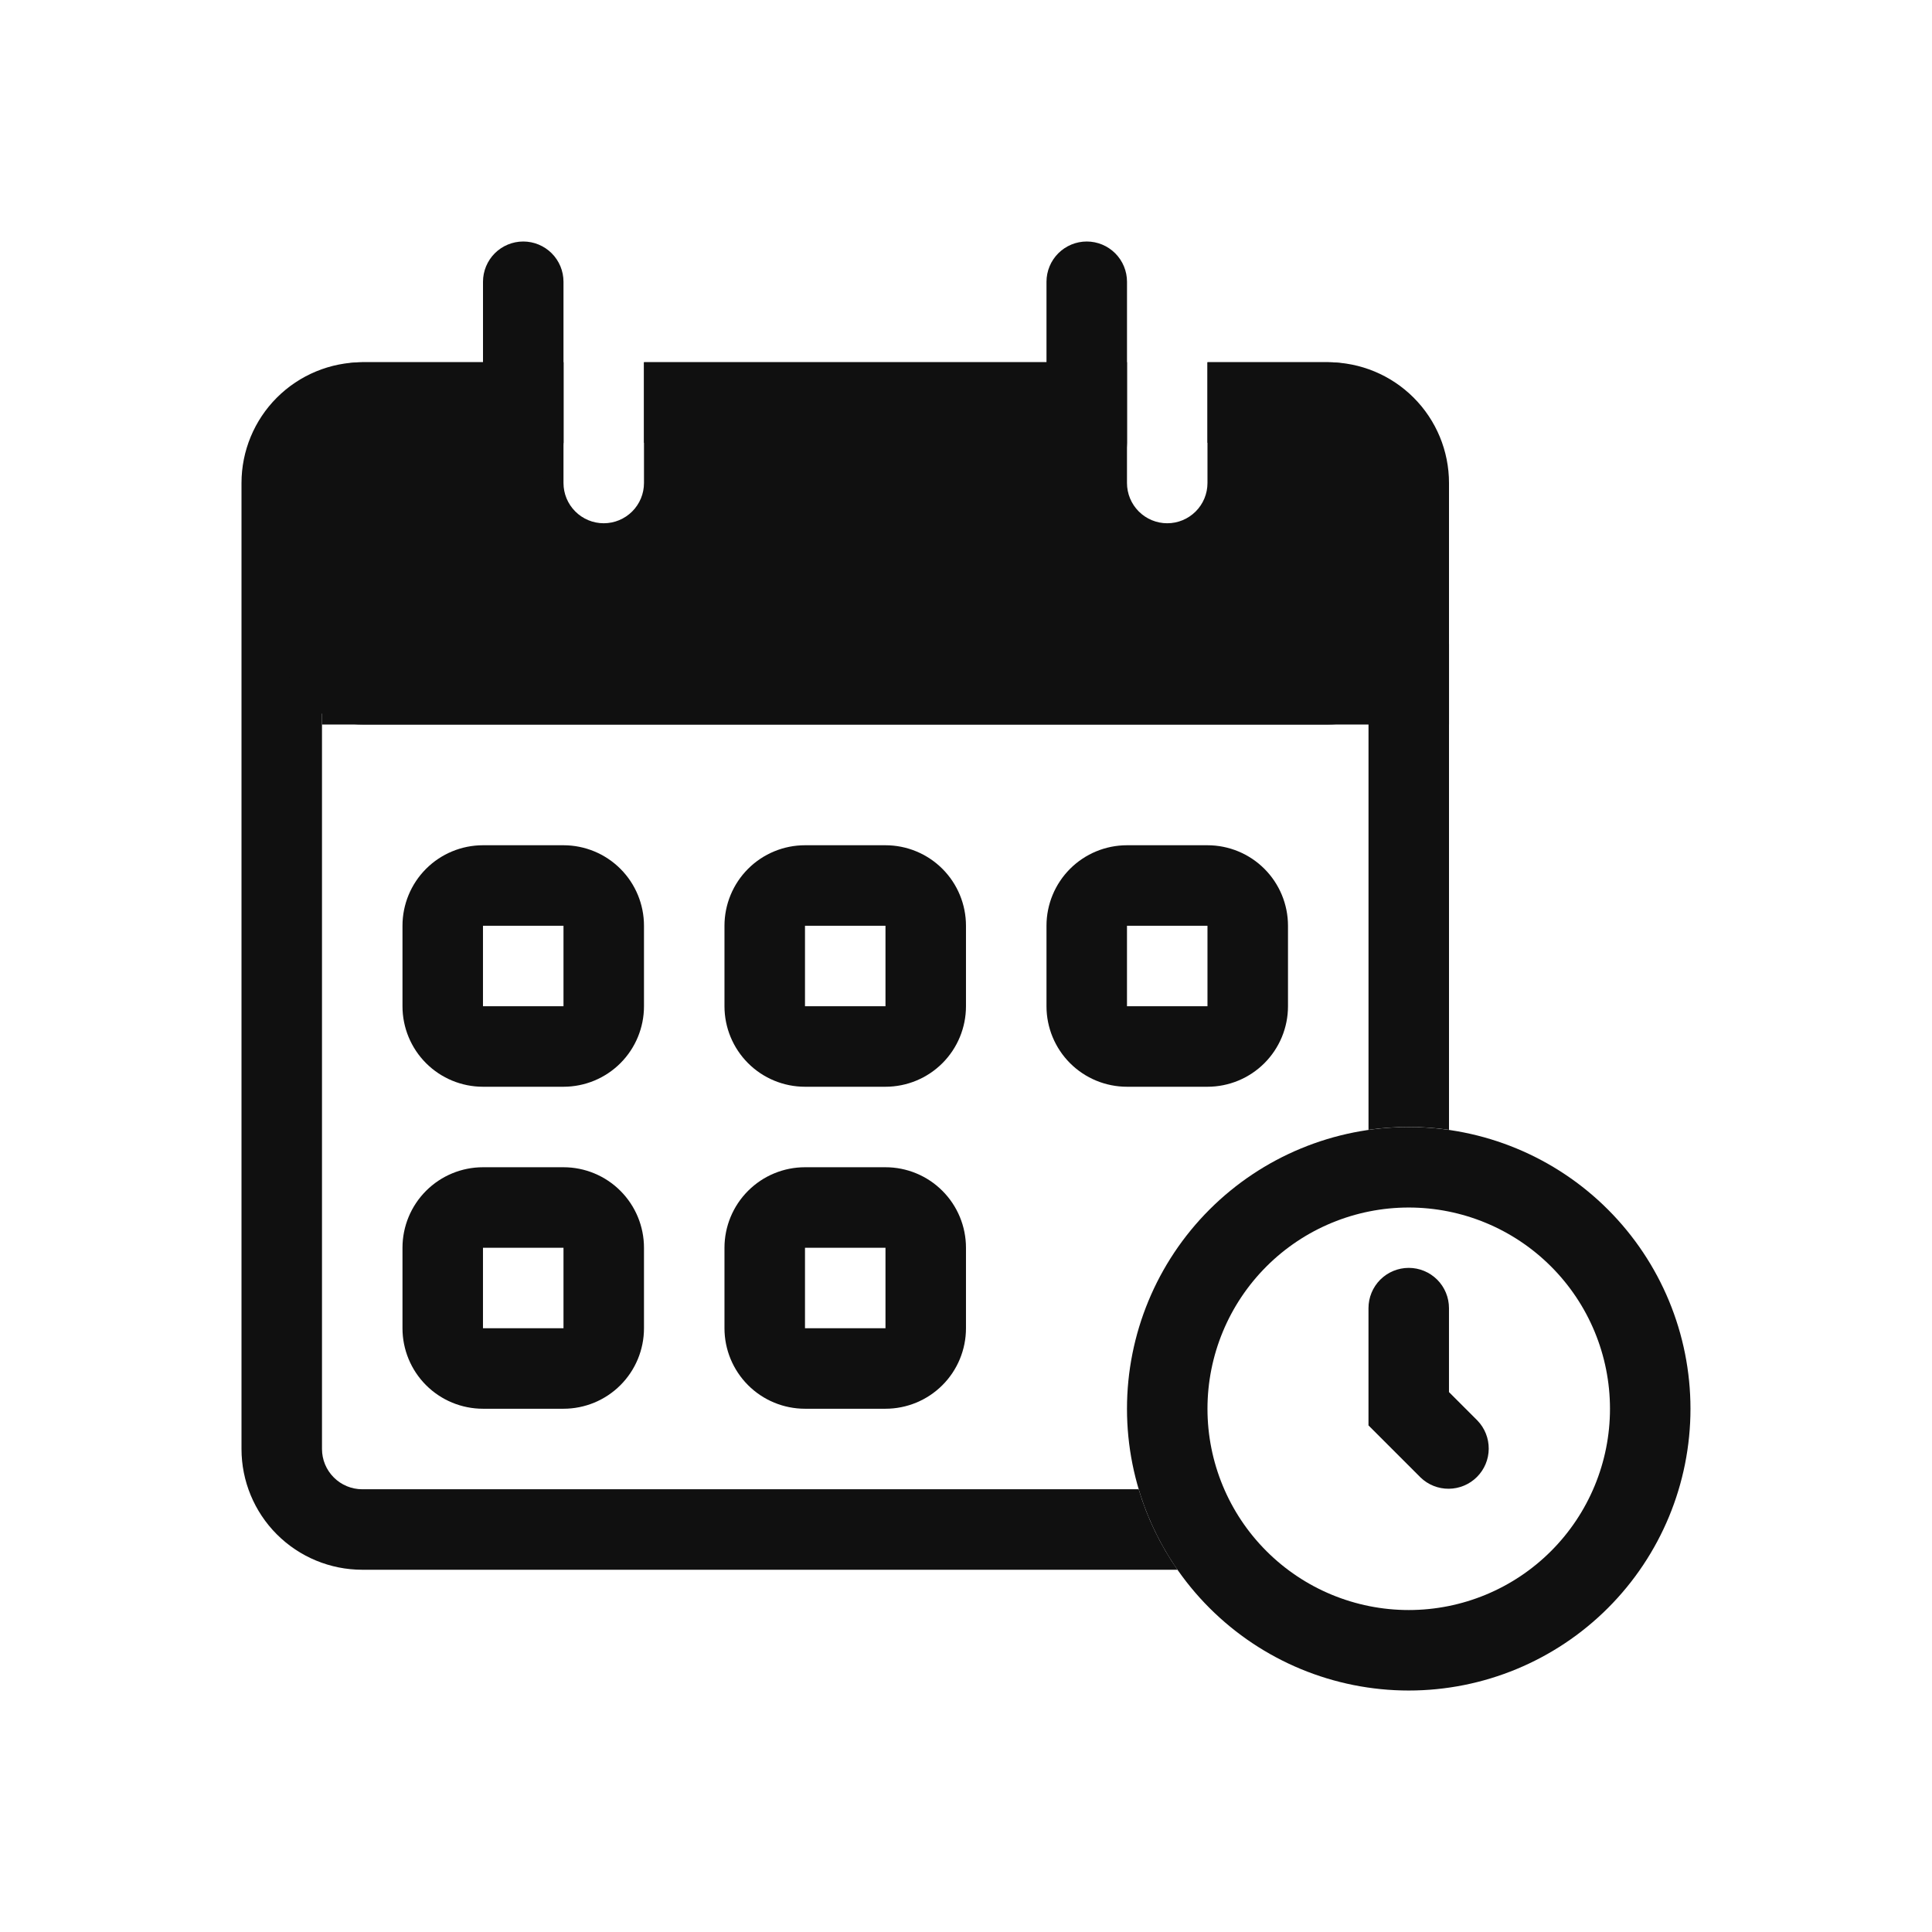 <?xml version="1.0" encoding="UTF-8"?> <svg xmlns="http://www.w3.org/2000/svg" width="80" height="80" viewBox="0 0 80 80" fill="none"> <path fill-rule="evenodd" clip-rule="evenodd" d="M58.333 66.668C60.543 66.668 62.662 65.79 64.225 64.227C65.788 62.664 66.666 60.545 66.666 58.335C66.666 56.124 65.788 54.005 64.225 52.442C62.662 50.879 60.543 50.001 58.333 50.001C56.123 50.001 54.003 50.879 52.44 52.442C50.877 54.005 49.999 56.124 49.999 58.335C49.999 60.545 50.877 62.664 52.44 64.227C54.003 65.79 56.123 66.668 58.333 66.668ZM58.333 70.001C61.427 70.001 64.394 68.772 66.582 66.584C68.77 64.396 69.999 61.429 69.999 58.335C69.999 55.24 68.77 52.273 66.582 50.085C64.394 47.897 61.427 46.668 58.333 46.668C55.239 46.668 52.271 47.897 50.083 50.085C47.895 52.273 46.666 55.24 46.666 58.335C46.666 61.429 47.895 64.396 50.083 66.584C52.271 68.772 55.239 70.001 58.333 70.001Z" fill="#101010"></path> <path fill-rule="evenodd" clip-rule="evenodd" d="M58.333 52.5C58.775 52.5 59.199 52.676 59.511 52.988C59.824 53.301 59.999 53.725 59.999 54.167V57.643L61.178 58.822C61.481 59.136 61.649 59.557 61.645 59.994C61.642 60.431 61.466 60.849 61.157 61.158C60.848 61.467 60.43 61.642 59.993 61.646C59.556 61.65 59.135 61.482 58.821 61.178L56.666 59.023V54.167C56.666 53.725 56.842 53.301 57.154 52.988C57.467 52.676 57.891 52.5 58.333 52.5ZM23.333 38.333H19.999V41.667H23.333V38.333ZM19.999 35C19.115 35 18.267 35.351 17.642 35.976C17.017 36.601 16.666 37.449 16.666 38.333V41.667C16.666 42.551 17.017 43.399 17.642 44.024C18.267 44.649 19.115 45 19.999 45H23.333C24.217 45 25.065 44.649 25.69 44.024C26.315 43.399 26.666 42.551 26.666 41.667V38.333C26.666 37.449 26.315 36.601 25.69 35.976C25.065 35.351 24.217 35 23.333 35H19.999ZM36.666 38.333H33.333V41.667H36.666V38.333ZM33.333 35C32.449 35 31.601 35.351 30.976 35.976C30.351 36.601 29.999 37.449 29.999 38.333V41.667C29.999 42.551 30.351 43.399 30.976 44.024C31.601 44.649 32.449 45 33.333 45H36.666C37.55 45 38.398 44.649 39.023 44.024C39.648 43.399 39.999 42.551 39.999 41.667V38.333C39.999 37.449 39.648 36.601 39.023 35.976C38.398 35.351 37.55 35 36.666 35H33.333ZM49.999 38.333H46.666V41.667H49.999V38.333ZM46.666 35C45.782 35 44.934 35.351 44.309 35.976C43.684 36.601 43.333 37.449 43.333 38.333V41.667C43.333 42.551 43.684 43.399 44.309 44.024C44.934 44.649 45.782 45 46.666 45H49.999C50.883 45 51.731 44.649 52.356 44.024C52.981 43.399 53.333 42.551 53.333 41.667V38.333C53.333 37.449 52.981 36.601 52.356 35.976C51.731 35.351 50.883 35 49.999 35H46.666ZM23.333 51.667H19.999V55H23.333V51.667ZM19.999 48.333C19.115 48.333 18.267 48.684 17.642 49.31C17.017 49.935 16.666 50.783 16.666 51.667V55C16.666 55.884 17.017 56.732 17.642 57.357C18.267 57.982 19.115 58.333 19.999 58.333H23.333C24.217 58.333 25.065 57.982 25.69 57.357C26.315 56.732 26.666 55.884 26.666 55V51.667C26.666 50.783 26.315 49.935 25.69 49.31C25.065 48.684 24.217 48.333 23.333 48.333H19.999ZM36.666 51.667H33.333V55H36.666V51.667ZM33.333 48.333C32.449 48.333 31.601 48.684 30.976 49.31C30.351 49.935 29.999 50.783 29.999 51.667V55C29.999 55.884 30.351 56.732 30.976 57.357C31.601 57.982 32.449 58.333 33.333 58.333H36.666C37.55 58.333 38.398 57.982 39.023 57.357C39.648 56.732 39.999 55.884 39.999 55V51.667C39.999 50.783 39.648 49.935 39.023 49.31C38.398 48.684 37.55 48.333 36.666 48.333H33.333Z" fill="#101010"></path> <path fill-rule="evenodd" clip-rule="evenodd" d="M13.333 20C13.333 19.558 13.509 19.134 13.822 18.822C14.134 18.509 14.558 18.333 15 18.333H23.333V15H15C13.674 15 12.402 15.527 11.464 16.465C10.527 17.402 10 18.674 10 20V60C10 61.326 10.527 62.598 11.464 63.535C12.402 64.473 13.674 65 15 65H48.758C48.048 63.982 47.505 62.857 47.15 61.667H15C14.558 61.667 14.134 61.491 13.822 61.178C13.509 60.866 13.333 60.442 13.333 60V20ZM56.667 46.783C57.772 46.625 58.895 46.625 60 46.783V20C60 18.674 59.473 17.402 58.535 16.465C57.598 15.527 56.326 15 55 15H50V18.333H55C55.442 18.333 55.866 18.509 56.178 18.822C56.491 19.134 56.667 19.558 56.667 20V46.783ZM26.667 18.333H44.272V15H26.667V18.333Z" fill="#101010"></path> <path fill-rule="evenodd" clip-rule="evenodd" d="M46.666 15H26.666V20C26.666 20.442 26.49 20.866 26.178 21.178C25.865 21.491 25.441 21.667 24.999 21.667C24.557 21.667 24.133 21.491 23.821 21.178C23.508 20.866 23.333 20.442 23.333 20V15H14.999C14.115 15 13.267 15.351 12.642 15.976C12.017 16.601 11.666 17.449 11.666 18.333V26.667C11.666 27.551 12.017 28.399 12.642 29.024C13.267 29.649 14.115 30 14.999 30H54.999C55.883 30 56.731 29.649 57.356 29.024C57.981 28.399 58.333 27.551 58.333 26.667V18.333C58.333 17.449 57.981 16.601 57.356 15.976C56.731 15.351 55.883 15 54.999 15H49.999V20C49.999 20.442 49.824 20.866 49.511 21.178C49.199 21.491 48.775 21.667 48.333 21.667C47.891 21.667 47.467 21.491 47.154 21.178C46.842 20.866 46.666 20.442 46.666 20V15Z" fill="#101010"></path> <path fill-rule="evenodd" clip-rule="evenodd" d="M60.001 30.001H13.334V26.668H60.001V30.001Z" fill="#101010"></path> <path d="M20 11.667C20 11.225 20.176 10.801 20.488 10.488C20.801 10.176 21.225 10 21.667 10C22.109 10 22.533 10.176 22.845 10.488C23.158 10.801 23.333 11.225 23.333 11.667V18.333C23.333 18.775 23.158 19.199 22.845 19.512C22.533 19.824 22.109 20 21.667 20C21.225 20 20.801 19.824 20.488 19.512C20.176 19.199 20 18.775 20 18.333V11.667ZM43.333 11.667C43.333 11.225 43.509 10.801 43.822 10.488C44.134 10.176 44.558 10 45 10C45.442 10 45.866 10.176 46.178 10.488C46.491 10.801 46.667 11.225 46.667 11.667V18.333C46.667 18.775 46.491 19.199 46.178 19.512C45.866 19.824 45.442 20 45 20C44.558 20 44.134 19.824 43.822 19.512C43.509 19.199 43.333 18.775 43.333 18.333V11.667Z" fill="#101010"></path> </svg> 